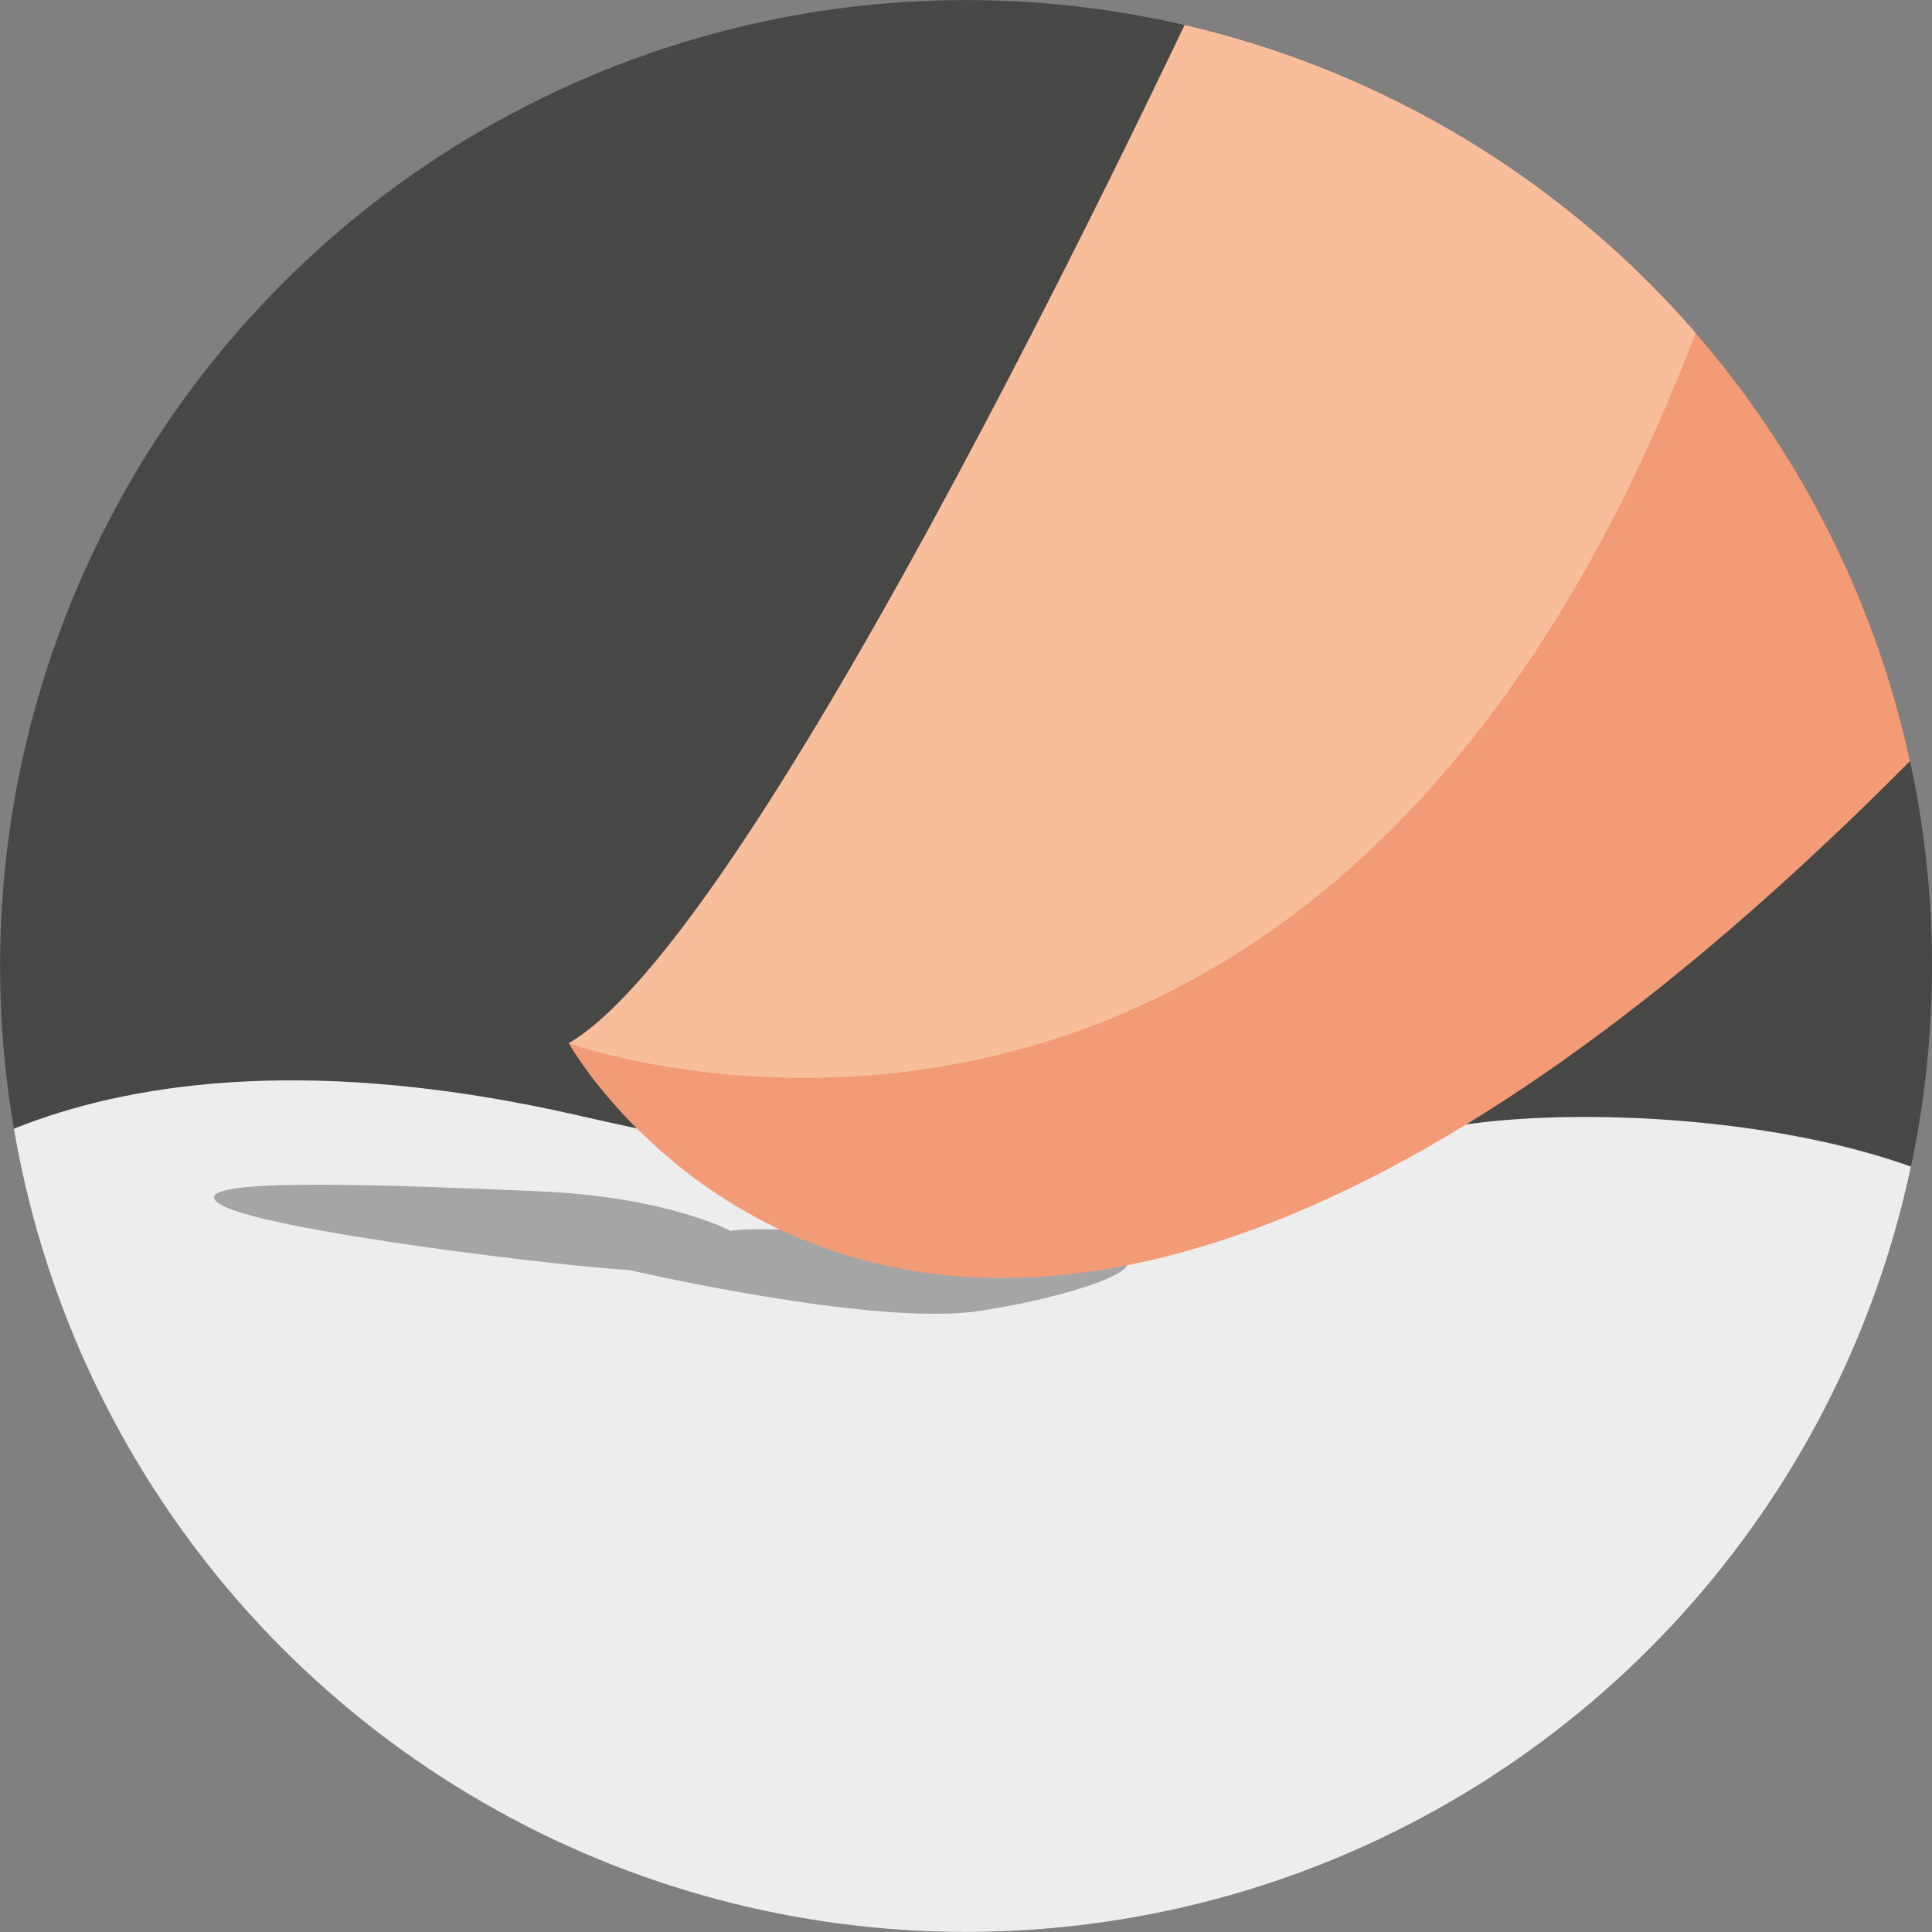 <?xml version="1.0" encoding="utf-8"?>
<!-- Generator: Adobe Illustrator 16.0.0, SVG Export Plug-In . SVG Version: 6.00 Build 0)  -->
<!DOCTYPE svg PUBLIC "-//W3C//DTD SVG 1.1//EN" "http://www.w3.org/Graphics/SVG/1.1/DTD/svg11.dtd">
<svg version="1.1" id="图层_1" xmlns="http://www.w3.org/2000/svg" xmlns:xlink="http://www.w3.org/1999/xlink" x="0px" y="0px"
	 viewBox="0 0 50 50" enable-background="new 0 0 50 50" xml:space="preserve">
<rect x="0" y="0" width="50" height="50" fill="#808080" stroke="none"/>
<g>
	<circle fill="#474746" cx="25.001" cy="25" r="24.999"/>
</g>
<g>
	<defs>
		<circle id="SVGID_29_" cx="25.001" cy="25" r="24.999"/>
	</defs>
	<clipPath id="SVGID_2_">
		<use xlink:href="#SVGID_29_"  overflow="visible"/>
	</clipPath>
	<path clip-path="url(#SVGID_2_)" fill="#EDEDED" d="M-3.375,31.625c0,0,4.75-5.875,18.375-2.75s18.25,1.25,22.125,0.375
		S51.375,29,53.5,33.125s0,20.75,0,20.75s-23.875,1-25.375,1s-30.75,0.875-30.75,0.875L-3.375,31.625z"/>
</g>
<path fill="#A5A5A5" d="M18.912,31.858c0,0-1.647-0.894-5.022-1.03c-3.375-0.139-9.242-0.414-8.237,0.31
	c1.005,0.721,9.454,1.692,10.619,1.728c1.482,0.334,6.699,1.435,9.109,1.057c2.413-0.378,4.459-1.101,3.615-1.41
	C28.151,32.202,19.594,31.652,18.912,31.858z"/>
<g>
	<defs>
		<circle id="SVGID_31_" cx="25.001" cy="25" r="24.999"/>
	</defs>
	<clipPath id="SVGID_4_">
		<use xlink:href="#SVGID_31_"  overflow="visible"/>
	</clipPath>
	<g clip-path="url(#SVGID_4_)">
		<path fill="#F29B76" d="M32.219-2.667c0,0-12.167,26.584-17.5,29.667c0,0,10.917,19.5,38.542-11.375
			C73.717-7.237,32.219-2.667,32.219-2.667z"/>
		<path fill="#F8BE9C" d="M32.219-2.667c0,0-12.167,26.584-17.5,29.667c0,0,21.042,7.625,30.292-21.625S32.219-2.667,32.219-2.667z"
			/>
	</g>
</g>
</svg>
